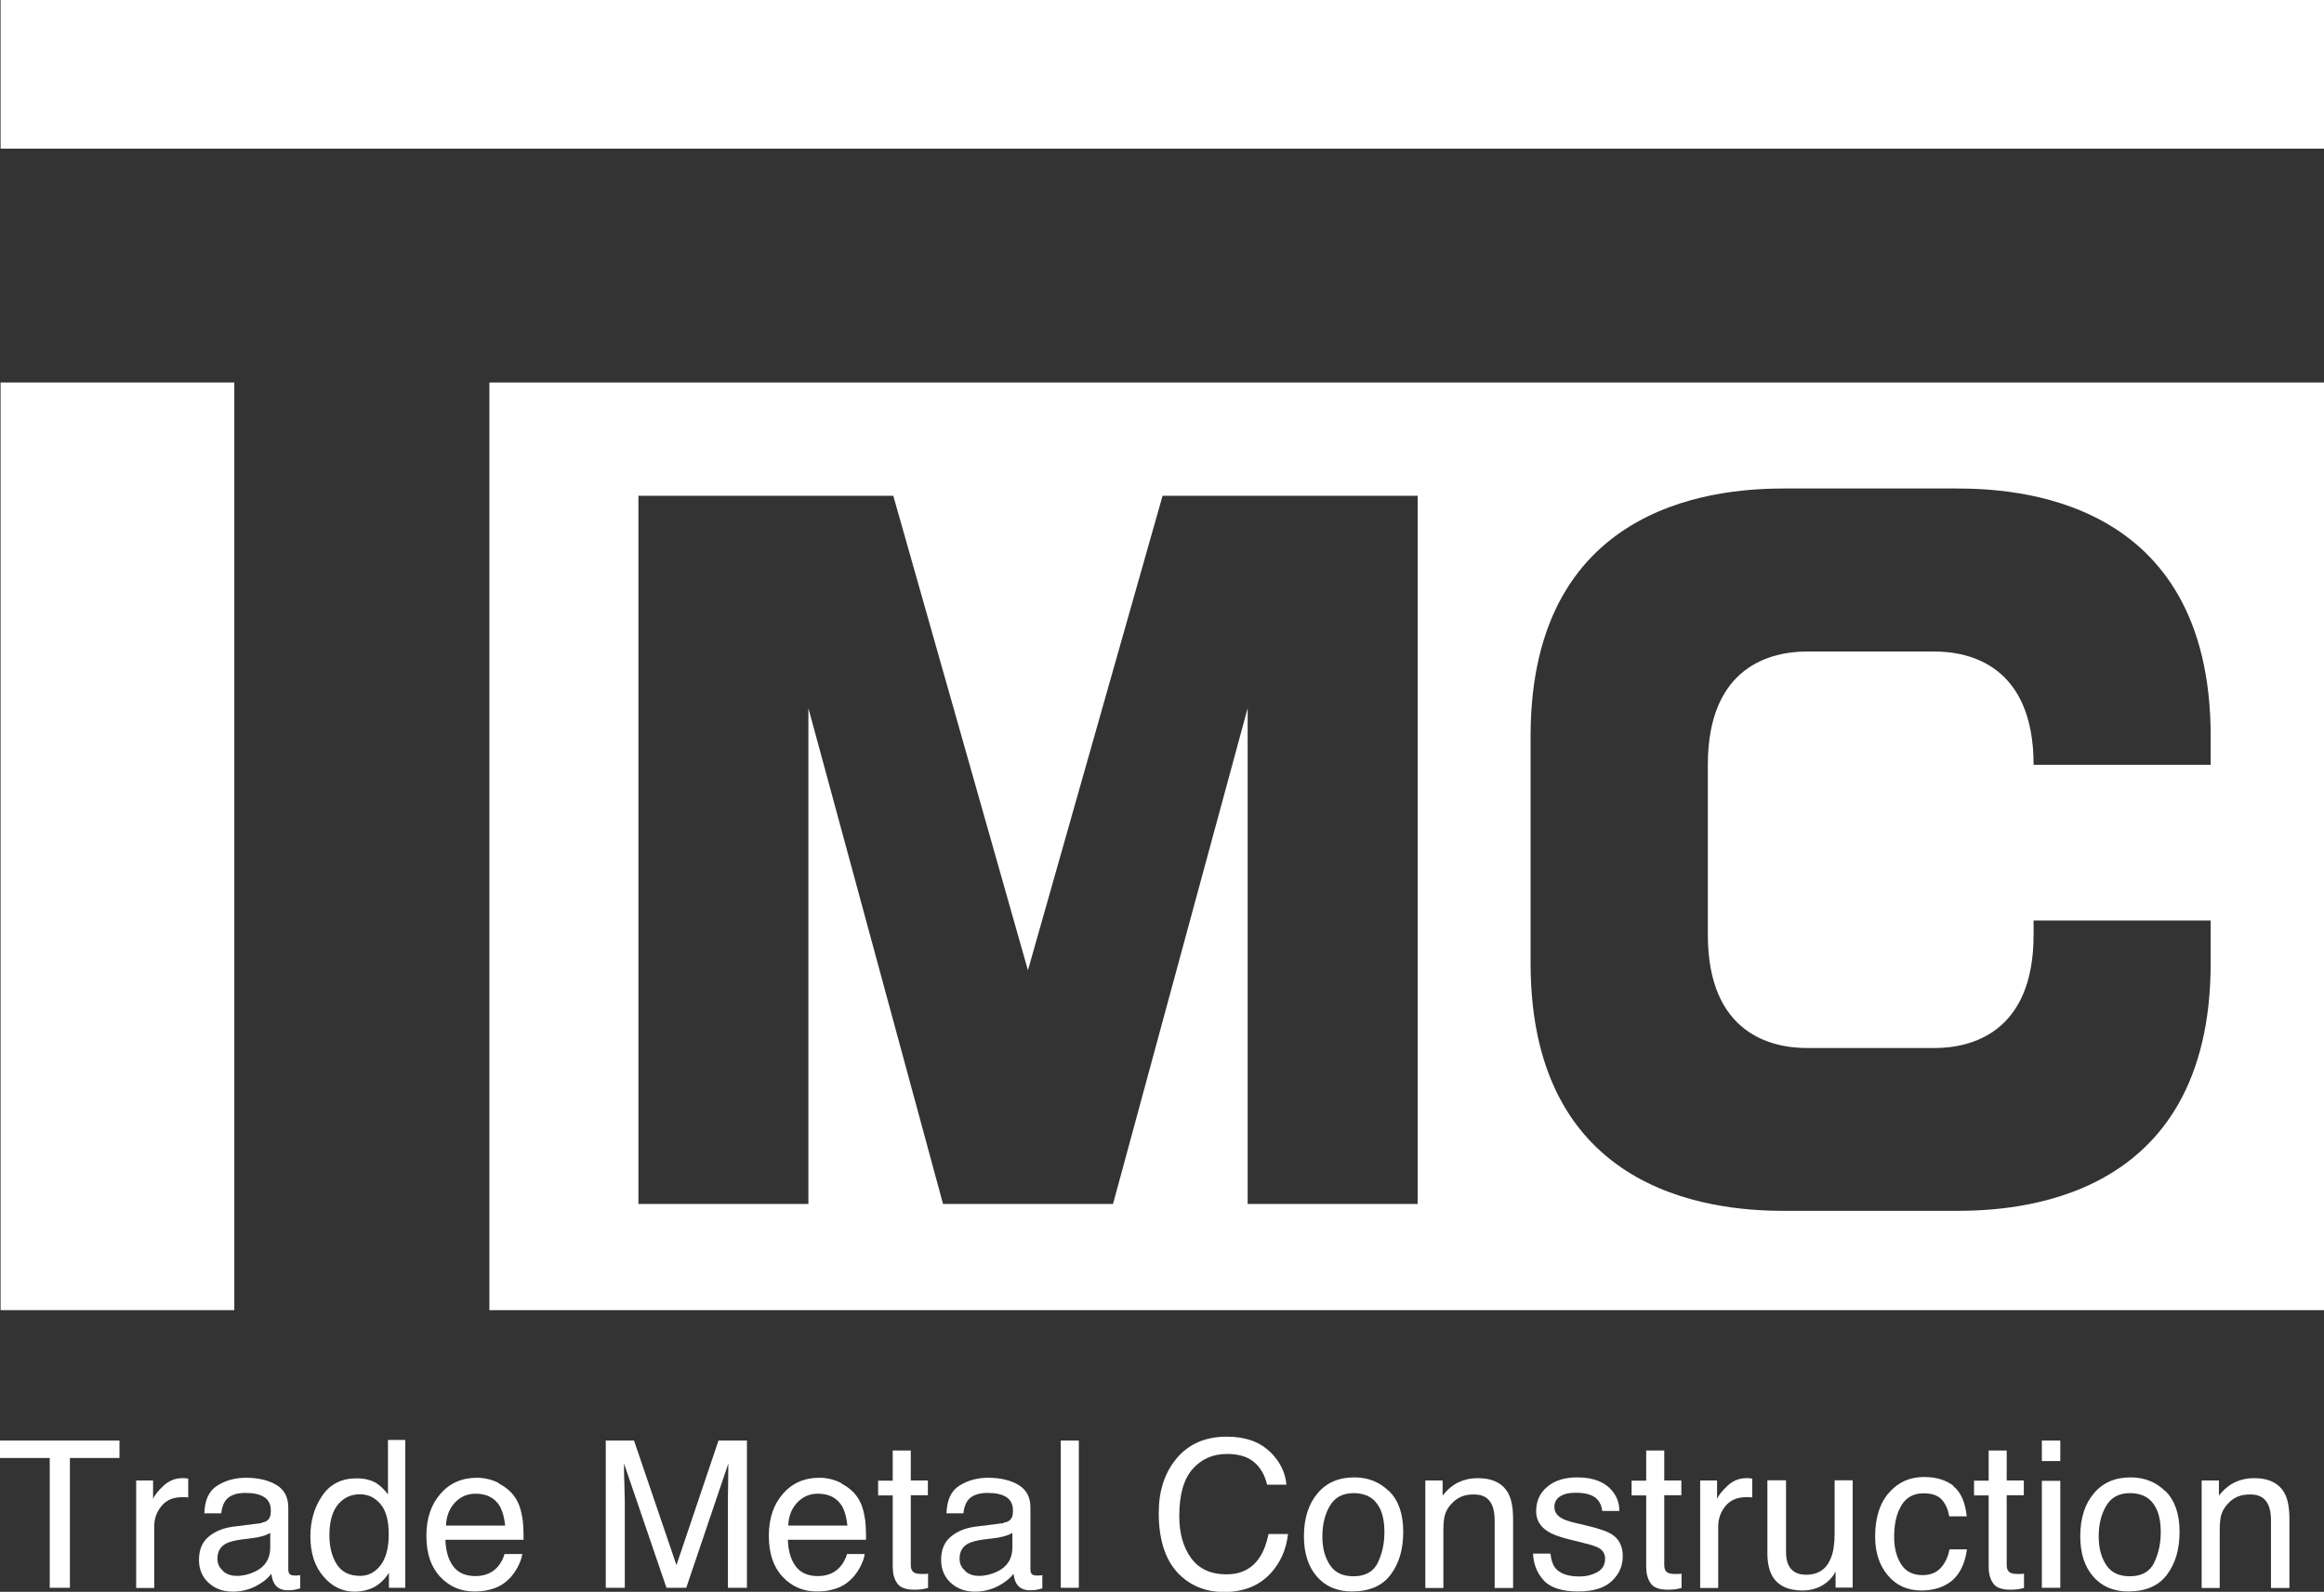 <?xml version="1.0" encoding="UTF-8"?>
<svg id="_レイヤー_2" data-name="レイヤー 2" xmlns="http://www.w3.org/2000/svg" viewBox="0 0 121 82.9">
  <rect x="0" y="0" width="121" height="82.9" fill="#333333" stroke="none"/>
  <defs>
    <style>
      .cls-1 {
        fill: #fff;
      }
    </style>
  </defs>
  <g id="_レイヤー_1-2" data-name="レイヤー 1">
    <g>
      <g>
        <rect class="cls-1" x=".03" width="120.97" height="7.74"/>
        <rect class="cls-1" x=".03" y="19.92" width="12.17" height="48.31"/>
        <path class="cls-1" d="M25.48,68.23h95.52V19.92H25.48v48.31ZM79.69,46.01v-7.66c0-12.54,10.33-12.91,13.28-12.91h8.85c2.95,0,13.28.37,13.28,12.91v1.48h-9.22c0-5.16-3.32-5.9-5.16-5.9h-6.64c-1.84,0-5.16.74-5.16,5.9v8.85c0,5.16,3.32,5.9,5.16,5.9h6.64c1.84,0,5.16-.74,5.16-5.9v-.74h9.22v2.21c0,12.54-10.33,12.91-13.28,12.91h-8.85c-2.95,0-13.28-.37-13.28-12.91v-4.14ZM33.23,25.82h13.28l7.01,24.71,7.01-24.71h13.28v36.88h-8.85v-25.82l-7.01,25.82h-8.85l-7.01-25.82v25.82h-8.85V25.82Z"/>
      </g>
      <g>
        <path class="cls-1" d="M6.22,75.02v.91h-2.58v6.76h-1.05v-6.76H0v-.91h6.22Z"/>
        <path class="cls-1" d="M7.08,77.1h.89v.97c.07-.19.25-.42.54-.69.29-.27.61-.4.99-.4.02,0,.05,0,.09,0,.04,0,.11.01.21.02v.99c-.06-.01-.11-.02-.15-.02-.05,0-.1,0-.15,0-.47,0-.84.15-1.09.46-.25.3-.38.66-.38,1.05v3.22h-.94v-5.59Z"/>
        <path class="cls-1" d="M13.61,79.3c.22-.03.36-.12.43-.27.04-.08.06-.2.06-.36,0-.32-.11-.55-.34-.7-.23-.15-.55-.22-.98-.22-.49,0-.84.13-1.04.4-.11.15-.19.37-.22.66h-.88c.02-.69.24-1.17.67-1.44.43-.27.93-.41,1.49-.41.66,0,1.19.13,1.6.38.41.25.61.64.61,1.17v3.22c0,.1.02.18.06.23s.12.09.25.09c.04,0,.09,0,.14,0s.11-.01.17-.02v.69c-.15.04-.26.07-.33.08-.08.01-.18.02-.31.02-.32,0-.56-.11-.7-.34-.08-.12-.13-.29-.16-.52-.19.25-.47.47-.82.65-.36.18-.75.28-1.19.28-.52,0-.94-.16-1.27-.47-.33-.31-.49-.71-.49-1.18,0-.52.16-.92.49-1.2s.75-.46,1.27-.53l1.5-.19ZM11.63,81.84c.2.16.43.23.7.23.33,0,.65-.08.96-.23.52-.25.78-.67.78-1.25v-.76c-.11.07-.26.13-.44.18-.18.05-.36.08-.53.1l-.57.07c-.34.05-.6.12-.77.21-.29.16-.44.42-.44.78,0,.27.1.48.3.64Z"/>
        <path class="cls-1" d="M19.63,77.27c.17.1.36.29.57.55v-2.83h.9v7.7h-.85v-.78c-.22.34-.48.59-.78.75-.3.15-.64.23-1.02.23-.62,0-1.16-.26-1.61-.79-.45-.52-.68-1.22-.68-2.09,0-.81.21-1.52.62-2.12.41-.6,1.01-.9,1.78-.9.43,0,.78.09,1.07.27ZM17.53,81.46c.25.4.66.61,1.22.61.43,0,.79-.19,1.07-.56.28-.37.42-.91.42-1.61s-.14-1.23-.43-1.57c-.29-.34-.64-.51-1.07-.51-.47,0-.85.18-1.15.54-.29.36-.44.89-.44,1.6,0,.6.13,1.1.38,1.5Z"/>
        <path class="cls-1" d="M25.96,77.25c.37.19.65.43.85.72.19.28.31.61.37.99.06.26.08.67.08,1.23h-4.07c.02.57.15,1.03.4,1.37.25.34.63.52,1.16.52.49,0,.88-.16,1.17-.49.16-.19.28-.41.35-.66h.92c-.02.21-.11.43-.24.69-.14.25-.29.46-.46.62-.28.28-.63.47-1.05.56-.22.06-.48.08-.76.08-.69,0-1.28-.25-1.76-.76-.48-.51-.72-1.22-.72-2.13s.24-1.63.73-2.19c.48-.56,1.12-.84,1.9-.84.39,0,.78.09,1.15.28ZM26.3,79.45c-.04-.41-.13-.73-.26-.98-.26-.45-.68-.68-1.28-.68-.43,0-.79.16-1.08.47-.29.31-.44.71-.46,1.19h3.08Z"/>
        <path class="cls-1" d="M31.52,75.02h1.49l2.21,6.49,2.19-6.49h1.48v7.67h-.99v-4.53c0-.16,0-.42.01-.78,0-.36.01-.75.01-1.16l-2.19,6.47h-1.03l-2.21-6.47v.23c0,.19,0,.47.02.86.01.38.02.67.02.85v4.53h-.99v-7.67Z"/>
        <path class="cls-1" d="M43.79,77.25c.37.19.65.43.85.72.19.28.31.61.37.99.06.26.08.67.08,1.23h-4.07c.02.57.15,1.03.4,1.37s.63.52,1.16.52c.49,0,.88-.16,1.17-.49.16-.19.28-.41.35-.66h.92c-.02.21-.11.43-.24.69-.14.25-.29.46-.46.62-.28.28-.63.47-1.05.56-.22.06-.48.08-.76.08-.69,0-1.28-.25-1.76-.76-.48-.51-.72-1.22-.72-2.13s.24-1.63.73-2.19c.48-.56,1.12-.84,1.9-.84.39,0,.78.09,1.15.28ZM44.12,79.45c-.04-.41-.13-.73-.26-.98-.26-.45-.68-.68-1.28-.68-.43,0-.79.16-1.08.47-.29.31-.44.71-.46,1.19h3.08Z"/>
        <path class="cls-1" d="M46.47,75.54h.95v1.56h.89v.77h-.89v3.65c0,.19.07.33.2.39.07.04.2.06.37.06.05,0,.09,0,.15,0s.11,0,.18-.02v.75c-.11.03-.22.05-.34.07-.12.01-.24.02-.38.02-.44,0-.74-.11-.89-.34-.16-.22-.23-.52-.23-.87v-3.7h-.76v-.77h.76v-1.56Z"/>
        <path class="cls-1" d="M52.25,79.3c.22-.03.36-.12.43-.27.04-.08.06-.2.06-.36,0-.32-.11-.55-.34-.7-.23-.15-.55-.22-.98-.22-.49,0-.84.13-1.04.4-.11.15-.19.37-.22.66h-.88c.02-.69.24-1.17.67-1.44.43-.27.93-.41,1.49-.41.66,0,1.19.13,1.6.38.41.25.61.64.61,1.17v3.22c0,.1.02.18.06.23s.12.09.25.09c.04,0,.09,0,.14,0s.11-.01.17-.02v.69c-.15.04-.26.07-.33.08-.08.01-.18.02-.31.02-.32,0-.56-.11-.7-.34-.08-.12-.13-.29-.16-.52-.19.25-.47.47-.82.65-.36.18-.75.28-1.19.28-.52,0-.94-.16-1.27-.47-.33-.31-.49-.71-.49-1.18,0-.52.16-.92.49-1.2s.75-.46,1.27-.53l1.5-.19ZM50.27,81.84c.2.16.43.23.7.23.33,0,.65-.08.96-.23.52-.25.78-.67.78-1.25v-.76c-.11.07-.26.13-.44.18-.18.05-.36.08-.53.1l-.57.07c-.34.05-.6.12-.77.21-.29.16-.44.42-.44.78,0,.27.1.48.3.64Z"/>
        <path class="cls-1" d="M55.23,75.02h.94v7.67h-.94v-7.67Z"/>
        <path class="cls-1" d="M66.1,75.58c.53.51.82,1.09.88,1.74h-1.01c-.11-.49-.34-.89-.67-1.17-.34-.29-.81-.43-1.42-.43-.74,0-1.34.27-1.8.8-.46.53-.68,1.35-.68,2.44,0,.9.21,1.63.62,2.19.41.56,1.03.84,1.84.84.75,0,1.33-.29,1.72-.88.21-.31.36-.72.47-1.22h1.01c-.09.81-.39,1.48-.89,2.03-.6.66-1.41.99-2.44.99-.88,0-1.62-.27-2.22-.81-.79-.71-1.18-1.82-1.18-3.31,0-1.13.3-2.06.89-2.79.64-.79,1.52-1.18,2.65-1.18.96,0,1.7.26,2.23.77Z"/>
        <path class="cls-1" d="M72.32,77.65c.49.48.74,1.19.74,2.12s-.22,1.65-.65,2.23c-.44.59-1.11.88-2.03.88-.76,0-1.37-.26-1.82-.78s-.67-1.22-.67-2.09c0-.94.24-1.69.71-2.24.47-.56,1.11-.83,1.91-.83.72,0,1.32.24,1.81.72ZM71.74,81.37c.23-.47.34-1,.34-1.57,0-.52-.08-.95-.25-1.27-.26-.51-.71-.77-1.35-.77-.57,0-.98.22-1.24.66-.26.44-.39.97-.39,1.59s.13,1.09.39,1.49c.26.4.67.59,1.23.59.62,0,1.04-.24,1.27-.71Z"/>
        <path class="cls-1" d="M74.22,77.1h.89v.79c.26-.33.54-.56.84-.7.3-.14.62-.21.99-.21.79,0,1.33.28,1.61.83.15.3.23.74.23,1.3v3.59h-.96v-3.52c0-.34-.05-.62-.15-.83-.17-.35-.47-.52-.91-.52-.22,0-.41.02-.55.07-.26.08-.48.23-.68.46-.16.18-.26.38-.31.57-.05.2-.07.48-.07.84v2.93h-.94v-5.59Z"/>
        <path class="cls-1" d="M80.73,80.93c.03.31.11.55.24.72.24.3.66.45,1.26.45.36,0,.67-.08.94-.23.27-.15.4-.39.4-.7,0-.24-.11-.42-.32-.55-.14-.08-.41-.17-.82-.27l-.76-.19c-.48-.12-.84-.25-1.07-.4-.41-.25-.62-.61-.62-1.05,0-.53.19-.96.58-1.28.39-.33.91-.49,1.56-.49.85,0,1.47.25,1.85.74.24.31.35.65.34,1.01h-.89c-.02-.21-.09-.4-.23-.58-.22-.25-.6-.37-1.15-.37-.36,0-.64.07-.83.2s-.28.31-.28.54c0,.24.12.44.37.58.14.09.35.16.63.23l.63.15c.69.16,1.15.32,1.38.48.37.24.55.62.55,1.13s-.19.93-.57,1.29c-.38.36-.96.54-1.75.54-.84,0-1.44-.19-1.79-.57-.35-.38-.54-.85-.56-1.4h.9Z"/>
        <path class="cls-1" d="M85.7,75.54h.95v1.56h.89v.77h-.89v3.65c0,.19.07.33.2.39.07.04.2.06.37.06.05,0,.09,0,.15,0s.11,0,.18-.02v.75c-.11.03-.22.05-.34.07-.12.01-.24.02-.38.02-.44,0-.74-.11-.89-.34-.16-.22-.23-.52-.23-.87v-3.7h-.76v-.77h.76v-1.56Z"/>
        <path class="cls-1" d="M88.51,77.1h.89v.97c.07-.19.25-.42.54-.69.29-.27.61-.4.99-.4.02,0,.05,0,.09,0,.04,0,.11.01.21.02v.99c-.06-.01-.11-.02-.15-.02-.05,0-.1,0-.15,0-.47,0-.84.15-1.09.46-.25.3-.38.66-.38,1.05v3.22h-.94v-5.59Z"/>
        <path class="cls-1" d="M92.99,77.1v3.71c0,.29.04.52.13.7.16.33.47.5.91.5.64,0,1.07-.29,1.3-.88.13-.31.19-.74.19-1.29v-2.75h.94v5.59h-.89v-.83c-.11.21-.26.39-.44.54-.35.29-.78.44-1.28.44-.78,0-1.32-.27-1.6-.8-.15-.29-.23-.67-.23-1.14v-3.8h.96Z"/>
        <path class="cls-1" d="M101.69,77.39c.4.31.63.83.71,1.58h-.91c-.06-.34-.18-.63-.38-.86-.2-.23-.52-.34-.96-.34-.6,0-1.03.29-1.28.88-.17.38-.25.85-.25,1.4s.12,1.03.36,1.41c.24.38.61.57,1.12.57.39,0,.7-.12.93-.36.23-.24.39-.56.47-.98h.91c-.1.74-.37,1.28-.78,1.63-.42.34-.95.51-1.6.51-.73,0-1.31-.27-1.75-.8-.44-.53-.65-1.2-.65-2,0-.98.24-1.75.72-2.29.48-.55,1.08-.82,1.82-.82.63,0,1.14.15,1.54.46Z"/>
        <path class="cls-1" d="M103.53,75.54h.95v1.56h.89v.77h-.89v3.65c0,.19.07.33.2.39.07.04.2.06.37.06.05,0,.09,0,.15,0s.11,0,.18-.02v.75c-.11.03-.22.05-.34.07-.12.01-.24.02-.38.02-.44,0-.74-.11-.89-.34-.16-.22-.23-.52-.23-.87v-3.7h-.76v-.77h.76v-1.56Z"/>
        <path class="cls-1" d="M106.31,75.02h.96v1.07h-.96v-1.07ZM106.31,77.12h.96v5.57h-.96v-5.57Z"/>
        <path class="cls-1" d="M112.74,77.65c.49.48.74,1.19.74,2.12s-.22,1.65-.65,2.23c-.44.59-1.11.88-2.03.88-.76,0-1.37-.26-1.82-.78s-.67-1.22-.67-2.09c0-.94.24-1.69.71-2.24.47-.56,1.11-.83,1.91-.83.72,0,1.32.24,1.81.72ZM112.16,81.37c.23-.47.34-1,.34-1.57,0-.52-.08-.95-.25-1.27-.26-.51-.71-.77-1.35-.77-.57,0-.98.22-1.24.66-.26.44-.39.97-.39,1.59s.13,1.09.39,1.49c.26.4.67.59,1.23.59.62,0,1.04-.24,1.27-.71Z"/>
        <path class="cls-1" d="M114.64,77.1h.89v.79c.26-.33.54-.56.84-.7.3-.14.62-.21.99-.21.79,0,1.33.28,1.61.83.15.3.23.74.23,1.3v3.59h-.96v-3.52c0-.34-.05-.62-.15-.83-.17-.35-.47-.52-.91-.52-.22,0-.41.02-.55.07-.26.08-.48.23-.68.46-.16.18-.26.38-.31.57-.05.2-.07.48-.07.84v2.93h-.94v-5.59Z"/>
      </g>
    </g>
  </g>
</svg>